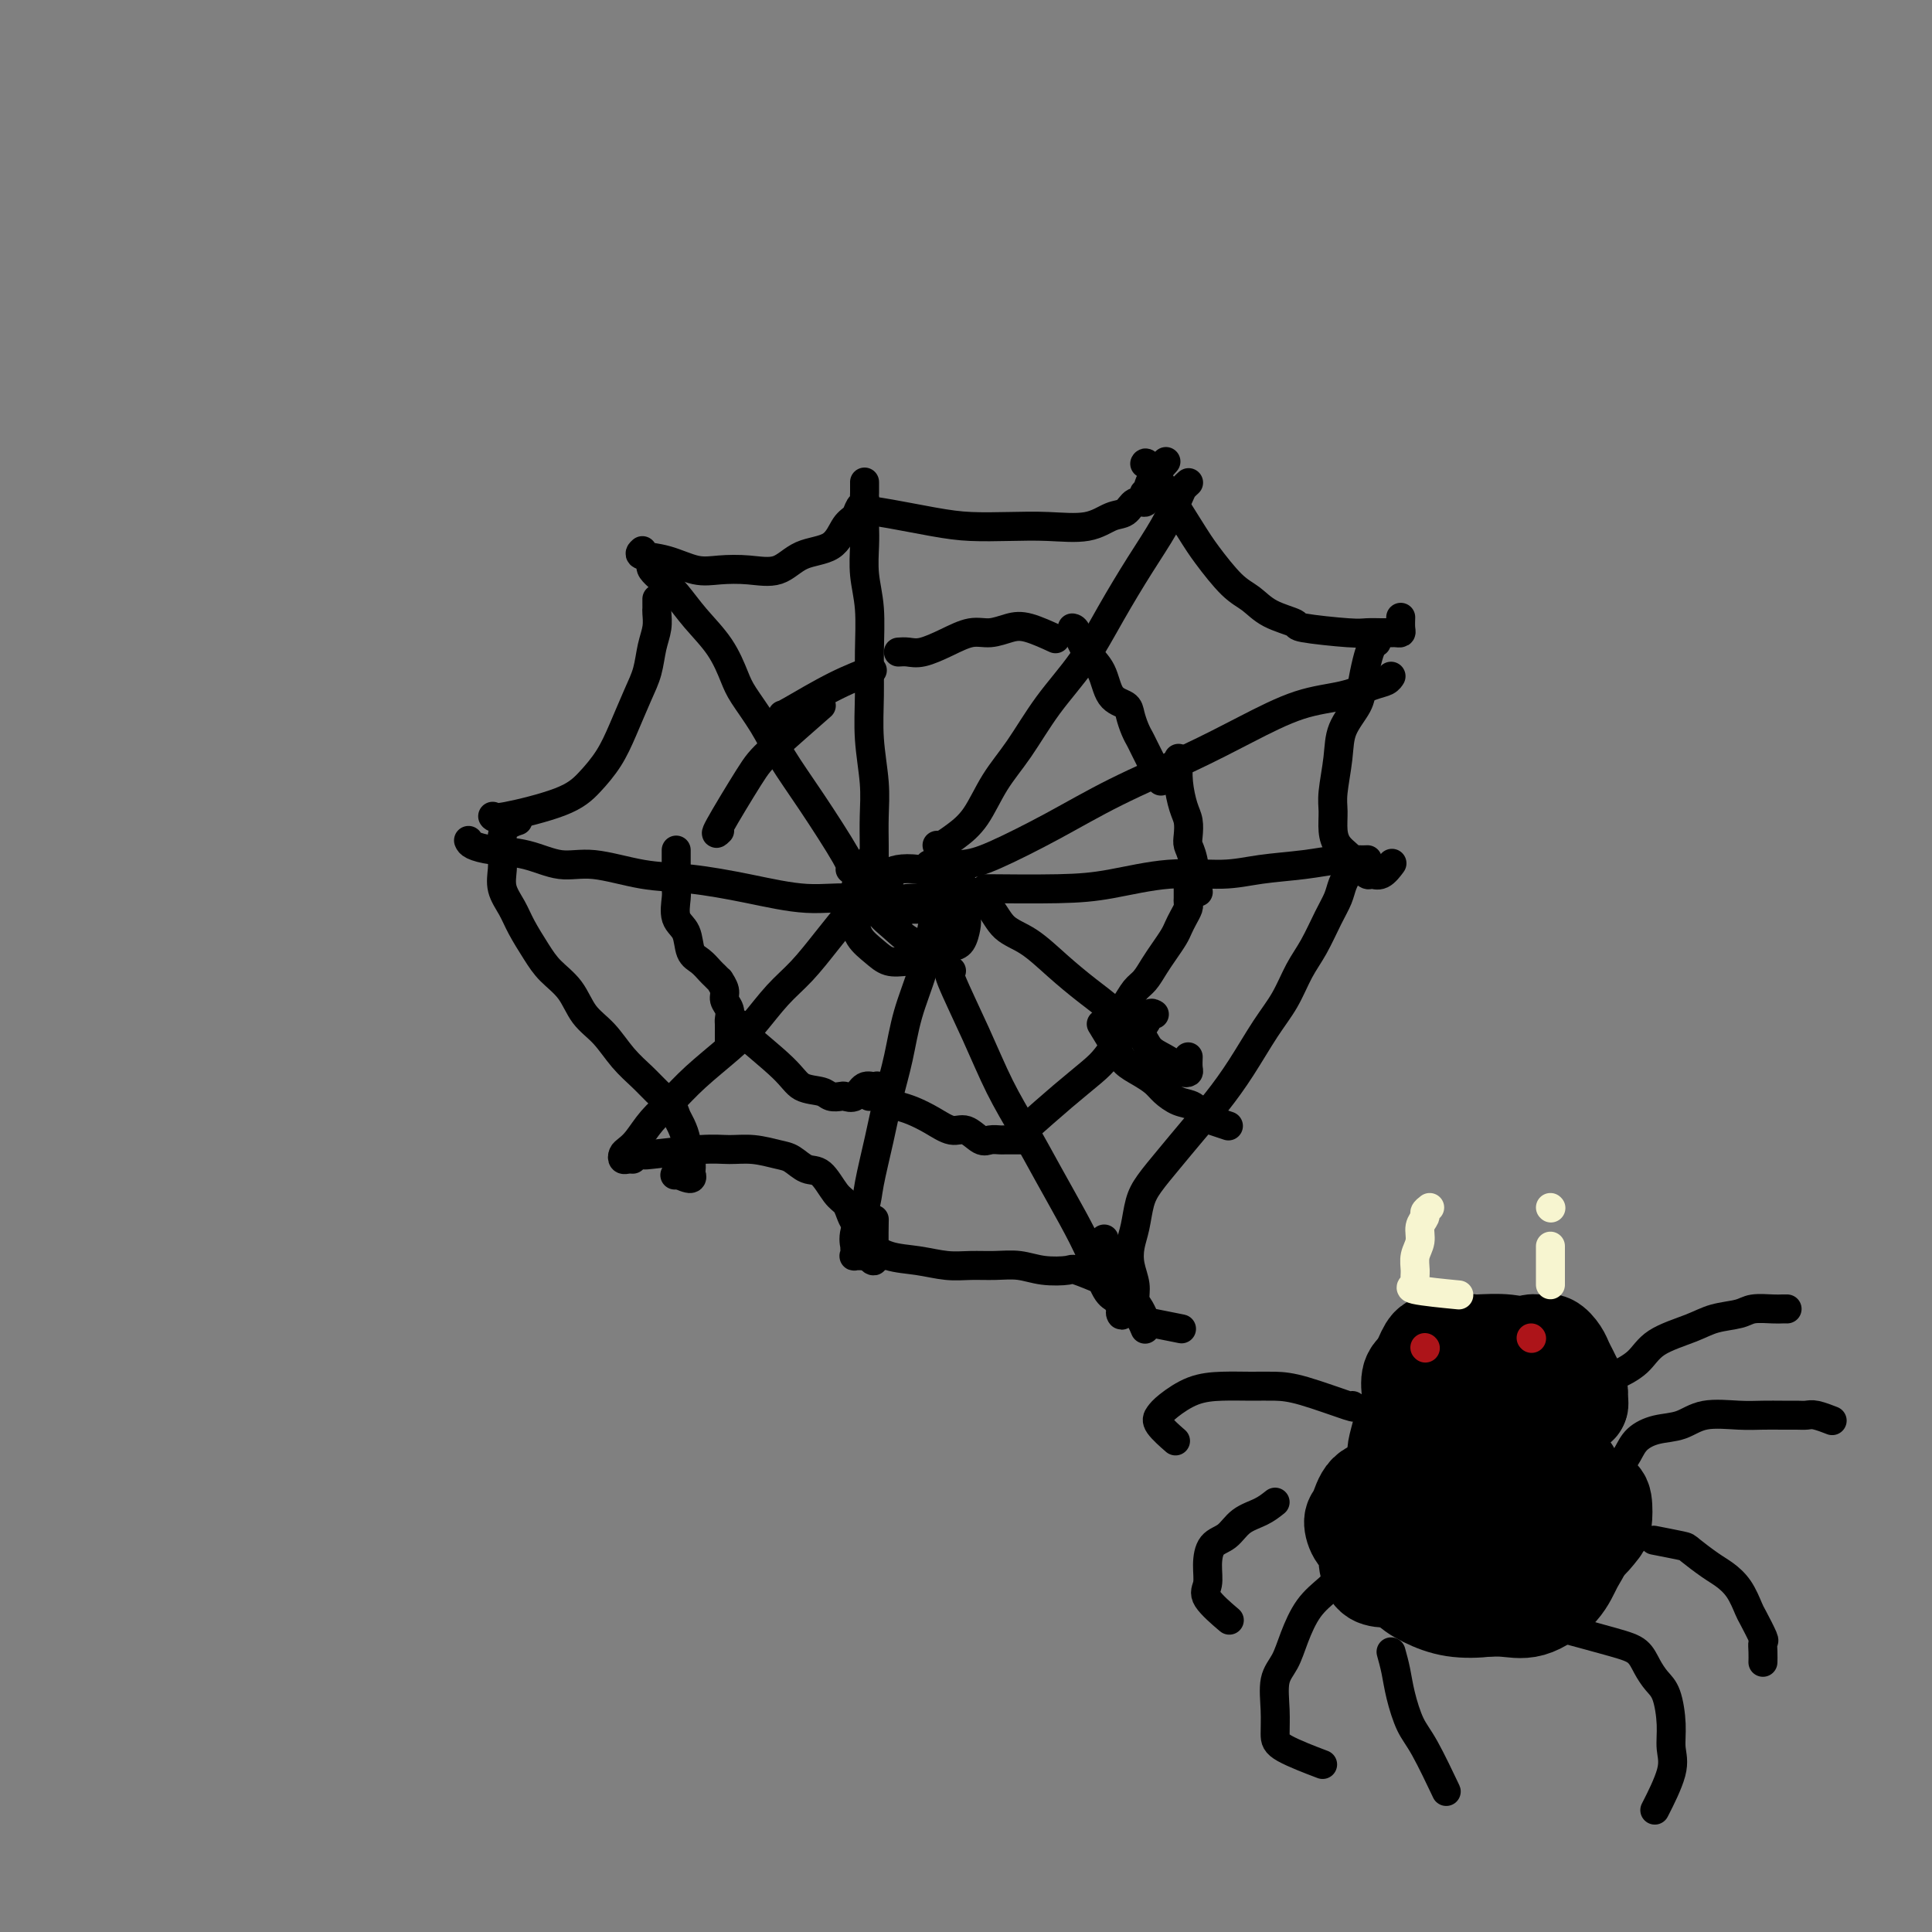 <svg viewBox='0 0 400 400' version='1.1' xmlns='http://www.w3.org/2000/svg' xmlns:xlink='http://www.w3.org/1999/xlink'><rect x="0" y="0" width="400" height="400" fill="#808080" stroke="none"/><g fill='none' stroke='#000000' stroke-width='6' stroke-linecap='round' stroke-linejoin='round'><path d='M180,178c-0.735,0.940 -1.470,1.879 -2,3c-0.530,1.121 -0.855,2.423 -1,4c-0.145,1.577 -0.109,3.428 0,5c0.109,1.572 0.291,2.865 1,4c0.709,1.135 1.946,2.113 3,3c1.054,0.887 1.925,1.684 3,2c1.075,0.316 2.354,0.153 4,0c1.646,-0.153 3.659,-0.294 5,-1c1.341,-0.706 2.010,-1.975 3,-3c0.990,-1.025 2.299,-1.804 3,-3c0.701,-1.196 0.793,-2.807 1,-4c0.207,-1.193 0.529,-1.966 0,-3c-0.529,-1.034 -1.910,-2.327 -3,-3c-1.090,-0.673 -1.889,-0.725 -3,-1c-1.111,-0.275 -2.536,-0.772 -4,-1c-1.464,-0.228 -2.969,-0.185 -4,0c-1.031,0.185 -1.588,0.513 -2,1c-0.412,0.487 -0.678,1.132 -1,2c-0.322,0.868 -0.701,1.959 -1,3c-0.299,1.041 -0.519,2.030 0,3c0.519,0.970 1.778,1.919 3,3c1.222,1.081 2.408,2.294 4,3c1.592,0.706 3.590,0.905 5,1c1.410,0.095 2.232,0.085 3,0c0.768,-0.085 1.482,-0.247 2,-1c0.518,-0.753 0.840,-2.099 1,-3c0.160,-0.901 0.158,-1.358 0,-2c-0.158,-0.642 -0.474,-1.469 -1,-2c-0.526,-0.531 -1.263,-0.765 -2,-1'/><path d='M197,187c-1.408,-0.991 -3.430,-0.970 -5,-1c-1.570,-0.030 -2.690,-0.113 -4,0c-1.310,0.113 -2.810,0.423 -4,1c-1.190,0.577 -2.072,1.423 -2,2c0.072,0.577 1.096,0.886 2,1c0.904,0.114 1.687,0.033 2,0c0.313,-0.033 0.157,-0.016 0,0'/><path d='M176,180c0.213,-0.250 0.425,-0.500 -1,-3c-1.425,-2.500 -4.489,-7.251 -7,-11c-2.511,-3.749 -4.470,-6.497 -6,-9c-1.530,-2.503 -2.632,-4.762 -4,-7c-1.368,-2.238 -3.002,-4.454 -4,-6c-0.998,-1.546 -1.359,-2.420 -2,-4c-0.641,-1.580 -1.562,-3.866 -3,-6c-1.438,-2.134 -3.391,-4.117 -5,-6c-1.609,-1.883 -2.872,-3.667 -4,-5c-1.128,-1.333 -2.120,-2.213 -3,-3c-0.880,-0.787 -1.648,-1.479 -2,-2c-0.352,-0.521 -0.287,-0.871 0,-1c0.287,-0.129 0.796,-0.037 1,0c0.204,0.037 0.102,0.018 0,0'/><path d='M194,175c0.180,0.151 0.360,0.302 1,0c0.640,-0.302 1.740,-1.057 3,-2c1.260,-0.943 2.681,-2.075 4,-4c1.319,-1.925 2.535,-4.643 4,-7c1.465,-2.357 3.178,-4.354 5,-7c1.822,-2.646 3.754,-5.941 6,-9c2.246,-3.059 4.805,-5.880 7,-9c2.195,-3.120 4.027,-6.537 6,-10c1.973,-3.463 4.088,-6.970 6,-10c1.912,-3.030 3.623,-5.582 5,-8c1.377,-2.418 2.422,-4.700 3,-6c0.578,-1.300 0.691,-1.616 1,-2c0.309,-0.384 0.814,-0.834 1,-1c0.186,-0.166 0.053,-0.047 0,0c-0.053,0.047 -0.027,0.024 0,0'/><path d='M175,190c-1.243,1.545 -2.486,3.089 -4,5c-1.514,1.911 -3.300,4.187 -5,6c-1.700,1.813 -3.315,3.163 -5,5c-1.685,1.837 -3.441,4.160 -5,6c-1.559,1.840 -2.921,3.196 -5,5c-2.079,1.804 -4.875,4.056 -7,6c-2.125,1.944 -3.578,3.581 -5,5c-1.422,1.419 -2.813,2.618 -4,4c-1.187,1.382 -2.172,2.945 -3,4c-0.828,1.055 -1.500,1.603 -2,2c-0.500,0.397 -0.827,0.642 -1,1c-0.173,0.358 -0.191,0.828 0,1c0.191,0.172 0.590,0.046 1,0c0.410,-0.046 0.831,-0.013 1,0c0.169,0.013 0.084,0.007 0,0'/><path d='M197,201c-0.447,-0.124 -0.893,-0.249 0,2c0.893,2.249 3.127,6.871 5,11c1.873,4.129 3.386,7.763 5,11c1.614,3.237 3.328,6.076 5,9c1.672,2.924 3.302,5.934 5,9c1.698,3.066 3.464,6.187 5,9c1.536,2.813 2.842,5.317 4,8c1.158,2.683 2.170,5.546 3,7c0.830,1.454 1.479,1.498 2,2c0.521,0.502 0.913,1.463 1,2c0.087,0.537 -0.131,0.649 0,1c0.131,0.351 0.612,0.941 0,-2c-0.612,-2.941 -2.318,-9.412 -3,-12c-0.682,-2.588 -0.341,-1.294 0,0'/><path d='M204,184c-0.906,-0.014 -1.812,-0.027 1,0c2.812,0.027 9.343,0.095 14,0c4.657,-0.095 7.440,-0.354 11,-1c3.560,-0.646 7.898,-1.679 12,-2c4.102,-0.321 7.970,0.072 11,0c3.030,-0.072 5.222,-0.608 8,-1c2.778,-0.392 6.142,-0.641 9,-1c2.858,-0.359 5.211,-0.828 7,-1c1.789,-0.172 3.016,-0.046 4,0c0.984,0.046 1.727,0.012 2,0c0.273,-0.012 0.078,-0.004 0,0c-0.078,0.004 -0.039,0.002 0,0'/><path d='M97,174c0.136,0.322 0.271,0.645 1,1c0.729,0.355 2.050,0.743 4,1c1.950,0.257 4.529,0.383 7,1c2.471,0.617 4.833,1.726 7,2c2.167,0.274 4.137,-0.286 7,0c2.863,0.286 6.618,1.420 10,2c3.382,0.580 6.390,0.608 10,1c3.610,0.392 7.820,1.149 12,2c4.180,0.851 8.328,1.796 12,2c3.672,0.204 6.869,-0.334 10,0c3.131,0.334 6.198,1.540 9,2c2.802,0.460 5.339,0.175 7,0c1.661,-0.175 2.447,-0.239 3,0c0.553,0.239 0.872,0.783 1,1c0.128,0.217 0.064,0.109 0,0'/><path d='M179,109c0.031,1.166 0.061,2.332 0,4c-0.061,1.668 -0.214,3.839 0,6c0.214,2.161 0.793,4.313 1,7c0.207,2.687 0.041,5.911 0,9c-0.041,3.089 0.041,6.044 0,9c-0.041,2.956 -0.207,5.912 0,9c0.207,3.088 0.788,6.307 1,9c0.212,2.693 0.056,4.860 0,7c-0.056,2.140 -0.013,4.254 0,6c0.013,1.746 -0.003,3.123 0,4c0.003,0.877 0.026,1.254 0,2c-0.026,0.746 -0.100,1.860 0,2c0.100,0.140 0.373,-0.693 1,-1c0.627,-0.307 1.608,-0.088 2,0c0.392,0.088 0.196,0.044 0,0'/><path d='M193,192c-0.553,3.008 -1.106,6.015 -2,9c-0.894,2.985 -2.127,5.947 -3,9c-0.873,3.053 -1.384,6.198 -2,9c-0.616,2.802 -1.335,5.260 -2,8c-0.665,2.740 -1.274,5.761 -2,9c-0.726,3.239 -1.567,6.695 -2,9c-0.433,2.305 -0.456,3.457 -1,5c-0.544,1.543 -1.609,3.475 -2,5c-0.391,1.525 -0.107,2.643 0,3c0.107,0.357 0.036,-0.048 0,0c-0.036,0.048 -0.037,0.549 0,1c0.037,0.451 0.113,0.853 0,1c-0.113,0.147 -0.415,0.040 0,0c0.415,-0.040 1.547,-0.011 2,0c0.453,0.011 0.226,0.006 0,0'/><path d='M193,179c-0.544,-0.024 -1.087,-0.048 0,0c1.087,0.048 3.805,0.167 6,0c2.195,-0.167 3.867,-0.619 7,-2c3.133,-1.381 7.727,-3.690 12,-6c4.273,-2.310 8.224,-4.621 13,-7c4.776,-2.379 10.378,-4.826 15,-7c4.622,-2.174 8.264,-4.074 12,-6c3.736,-1.926 7.565,-3.879 11,-5c3.435,-1.121 6.476,-1.411 9,-2c2.524,-0.589 4.532,-1.477 6,-2c1.468,-0.523 2.395,-0.679 3,-1c0.605,-0.321 0.887,-0.806 1,-1c0.113,-0.194 0.056,-0.097 0,0'/><path d='M133,114c-0.415,0.370 -0.829,0.739 0,1c0.829,0.261 2.903,0.412 5,1c2.097,0.588 4.218,1.611 6,2c1.782,0.389 3.226,0.142 5,0c1.774,-0.142 3.879,-0.181 6,0c2.121,0.181 4.260,0.583 6,0c1.740,-0.583 3.082,-2.149 5,-3c1.918,-0.851 4.413,-0.987 6,-2c1.587,-1.013 2.268,-2.902 3,-4c0.732,-1.098 1.517,-1.406 2,-2c0.483,-0.594 0.665,-1.473 1,-2c0.335,-0.527 0.822,-0.702 1,-1c0.178,-0.298 0.048,-0.719 0,-1c-0.048,-0.281 -0.013,-0.422 0,-1c0.013,-0.578 0.004,-1.594 0,-2c-0.004,-0.406 -0.002,-0.203 0,0'/><path d='M179,106c0.213,-0.196 0.427,-0.393 3,0c2.573,0.393 7.506,1.375 11,2c3.494,0.625 5.547,0.892 8,1c2.453,0.108 5.304,0.055 8,0c2.696,-0.055 5.236,-0.114 8,0c2.764,0.114 5.753,0.399 8,0c2.247,-0.399 3.751,-1.483 5,-2c1.249,-0.517 2.242,-0.468 3,-1c0.758,-0.532 1.279,-1.644 2,-2c0.721,-0.356 1.640,0.045 2,0c0.360,-0.045 0.160,-0.535 0,-1c-0.160,-0.465 -0.280,-0.906 0,-1c0.280,-0.094 0.962,0.161 1,0c0.038,-0.161 -0.567,-0.736 0,-2c0.567,-1.264 2.305,-3.218 3,-4c0.695,-0.782 0.348,-0.391 0,0'/><path d='M237,96c0.140,-0.262 0.281,-0.524 2,2c1.719,2.524 5.017,7.835 7,11c1.983,3.165 2.652,4.186 4,6c1.348,1.814 3.376,4.422 5,6c1.624,1.578 2.844,2.125 4,3c1.156,0.875 2.248,2.077 4,3c1.752,0.923 4.164,1.568 5,2c0.836,0.432 0.098,0.652 2,1c1.902,0.348 6.446,0.825 9,1c2.554,0.175 3.119,0.047 4,0c0.881,-0.047 2.078,-0.014 3,0c0.922,0.014 1.567,0.011 2,0c0.433,-0.011 0.652,-0.028 1,0c0.348,0.028 0.825,0.100 1,0c0.175,-0.100 0.047,-0.373 0,-1c-0.047,-0.627 -0.013,-1.608 0,-2c0.013,-0.392 0.007,-0.196 0,0'/><path d='M285,133c-0.338,0.210 -0.675,0.421 -1,1c-0.325,0.579 -0.636,1.527 -1,3c-0.364,1.473 -0.781,3.472 -1,5c-0.219,1.528 -0.241,2.585 -1,4c-0.759,1.415 -2.257,3.186 -3,5c-0.743,1.814 -0.733,3.669 -1,6c-0.267,2.331 -0.812,5.138 -1,7c-0.188,1.862 -0.020,2.777 0,4c0.020,1.223 -0.107,2.752 0,4c0.107,1.248 0.448,2.215 1,3c0.552,0.785 1.316,1.389 2,2c0.684,0.611 1.287,1.228 2,2c0.713,0.772 1.536,1.699 2,2c0.464,0.301 0.568,-0.022 1,0c0.432,0.022 1.193,0.391 2,0c0.807,-0.391 1.659,-1.540 2,-2c0.341,-0.460 0.170,-0.230 0,0'/><path d='M280,180c-0.448,0.465 -0.896,0.929 -1,1c-0.104,0.071 0.135,-0.253 0,0c-0.135,0.253 -0.644,1.083 -1,2c-0.356,0.917 -0.559,1.920 -1,3c-0.441,1.080 -1.120,2.235 -2,4c-0.880,1.765 -1.960,4.140 -3,6c-1.040,1.860 -2.041,3.206 -3,5c-0.959,1.794 -1.876,4.036 -3,6c-1.124,1.964 -2.456,3.651 -4,6c-1.544,2.349 -3.299,5.359 -5,8c-1.701,2.641 -3.349,4.911 -5,7c-1.651,2.089 -3.307,3.997 -5,6c-1.693,2.003 -3.424,4.100 -5,6c-1.576,1.900 -2.998,3.603 -4,5c-1.002,1.397 -1.585,2.488 -2,4c-0.415,1.512 -0.662,3.445 -1,5c-0.338,1.555 -0.767,2.734 -1,4c-0.233,1.266 -0.269,2.620 0,4c0.269,1.380 0.843,2.785 1,4c0.157,1.215 -0.103,2.238 0,3c0.103,0.762 0.567,1.262 1,2c0.433,0.738 0.833,1.713 1,2c0.167,0.287 0.102,-0.116 0,0c-0.102,0.116 -0.240,0.749 0,1c0.240,0.251 0.858,0.119 1,0c0.142,-0.119 -0.193,-0.224 1,0c1.193,0.224 3.912,0.778 5,1c1.088,0.222 0.544,0.111 0,0'/><path d='M200,184c0.566,0.724 1.132,1.449 2,2c0.868,0.551 2.037,0.930 3,2c0.963,1.070 1.721,2.831 3,4c1.279,1.169 3.080,1.745 5,3c1.920,1.255 3.960,3.189 6,5c2.040,1.811 4.079,3.500 6,5c1.921,1.500 3.725,2.810 5,4c1.275,1.190 2.023,2.259 3,3c0.977,0.741 2.184,1.155 3,2c0.816,0.845 1.242,2.122 2,3c0.758,0.878 1.849,1.358 3,2c1.151,0.642 2.361,1.447 3,2c0.639,0.553 0.707,0.855 1,1c0.293,0.145 0.810,0.132 1,0c0.190,-0.132 0.051,-0.382 0,-1c-0.051,-0.618 -0.015,-1.605 0,-2c0.015,-0.395 0.007,-0.197 0,0'/><path d='M228,212c1.111,1.821 2.222,3.642 3,5c0.778,1.358 1.222,2.252 2,3c0.778,0.748 1.889,1.351 3,2c1.111,0.649 2.223,1.343 3,2c0.777,0.657 1.218,1.275 2,2c0.782,0.725 1.905,1.557 3,2c1.095,0.443 2.161,0.497 3,1c0.839,0.503 1.452,1.454 2,2c0.548,0.546 1.032,0.685 2,1c0.968,0.315 2.419,0.804 3,1c0.581,0.196 0.290,0.098 0,0'/><path d='M179,258c0.112,-0.204 0.223,-0.409 1,0c0.777,0.409 2.219,1.430 4,2c1.781,0.570 3.900,0.688 6,1c2.100,0.312 4.181,0.819 6,1c1.819,0.181 3.377,0.035 5,0c1.623,-0.035 3.310,0.041 5,0c1.690,-0.041 3.384,-0.201 5,0c1.616,0.201 3.153,0.761 5,1c1.847,0.239 4.004,0.157 5,0c0.996,-0.157 0.831,-0.388 2,0c1.169,0.388 3.671,1.395 5,2c1.329,0.605 1.483,0.810 2,1c0.517,0.190 1.396,0.366 2,1c0.604,0.634 0.932,1.724 1,2c0.068,0.276 -0.122,-0.264 0,0c0.122,0.264 0.558,1.332 1,2c0.442,0.668 0.889,0.936 1,1c0.111,0.064 -0.115,-0.076 0,0c0.115,0.076 0.569,0.367 1,1c0.431,0.633 0.837,1.610 1,2c0.163,0.390 0.081,0.195 0,0'/><path d='M134,239c-0.559,0.115 -1.118,0.230 1,0c2.118,-0.230 6.912,-0.806 10,-1c3.088,-0.194 4.468,-0.006 6,0c1.532,0.006 3.214,-0.170 5,0c1.786,0.170 3.675,0.686 5,1c1.325,0.314 2.085,0.426 3,1c0.915,0.574 1.985,1.609 3,2c1.015,0.391 1.973,0.136 3,1c1.027,0.864 2.121,2.846 3,4c0.879,1.154 1.541,1.479 2,2c0.459,0.521 0.714,1.239 1,2c0.286,0.761 0.602,1.565 1,2c0.398,0.435 0.876,0.501 1,1c0.124,0.499 -0.107,1.432 0,2c0.107,0.568 0.550,0.773 1,1c0.450,0.227 0.905,0.477 1,1c0.095,0.523 -0.171,1.320 0,2c0.171,0.680 0.778,1.244 1,1c0.222,-0.244 0.060,-1.297 0,-3c-0.060,-1.703 -0.017,-4.058 0,-5c0.017,-0.942 0.009,-0.471 0,0'/><path d='M107,170c0.196,-0.066 0.392,-0.131 0,0c-0.392,0.131 -1.373,0.460 -2,1c-0.627,0.540 -0.902,1.291 -1,2c-0.098,0.709 -0.020,1.375 0,2c0.020,0.625 -0.018,1.208 0,2c0.018,0.792 0.091,1.793 0,3c-0.091,1.207 -0.346,2.619 0,4c0.346,1.381 1.293,2.731 2,4c0.707,1.269 1.175,2.457 2,4c0.825,1.543 2.009,3.440 3,5c0.991,1.560 1.790,2.784 3,4c1.210,1.216 2.831,2.426 4,4c1.169,1.574 1.887,3.513 3,5c1.113,1.487 2.620,2.524 4,4c1.380,1.476 2.632,3.393 4,5c1.368,1.607 2.853,2.905 4,4c1.147,1.095 1.958,1.988 3,3c1.042,1.012 2.317,2.144 3,3c0.683,0.856 0.775,1.435 1,2c0.225,0.565 0.582,1.116 1,2c0.418,0.884 0.896,2.102 1,3c0.104,0.898 -0.166,1.474 0,2c0.166,0.526 0.768,1.000 1,2c0.232,1.000 0.093,2.526 0,3c-0.093,0.474 -0.140,-0.103 0,0c0.140,0.103 0.469,0.887 0,1c-0.469,0.113 -1.734,-0.443 -3,-1'/><path d='M140,243c-0.500,0.500 -0.250,0.250 0,0'/><path d='M102,169c0.177,0.249 0.354,0.499 3,0c2.646,-0.499 7.762,-1.746 11,-3c3.238,-1.254 4.597,-2.515 6,-4c1.403,-1.485 2.848,-3.194 4,-5c1.152,-1.806 2.011,-3.708 3,-6c0.989,-2.292 2.107,-4.975 3,-7c0.893,-2.025 1.560,-3.393 2,-5c0.440,-1.607 0.654,-3.453 1,-5c0.346,-1.547 0.825,-2.797 1,-4c0.175,-1.203 0.047,-2.361 0,-3c-0.047,-0.639 -0.013,-0.760 0,-1c0.013,-0.240 0.003,-0.601 0,-1c-0.003,-0.399 -0.001,-0.838 0,-1c0.001,-0.162 0.000,-0.046 0,0c-0.000,0.046 -0.000,0.023 0,0'/><path d='M140,176c-0.000,0.446 -0.000,0.892 0,1c0.000,0.108 0.000,-0.123 0,0c-0.000,0.123 -0.000,0.600 0,1c0.000,0.400 0.001,0.724 0,1c-0.001,0.276 -0.002,0.504 0,1c0.002,0.496 0.007,1.261 0,2c-0.007,0.739 -0.028,1.451 0,2c0.028,0.549 0.104,0.934 0,2c-0.104,1.066 -0.389,2.814 0,4c0.389,1.186 1.452,1.809 2,3c0.548,1.191 0.582,2.950 1,4c0.418,1.050 1.221,1.390 2,2c0.779,0.610 1.533,1.490 2,2c0.467,0.510 0.646,0.650 1,1c0.354,0.350 0.883,0.908 1,1c0.117,0.092 -0.179,-0.284 0,0c0.179,0.284 0.833,1.227 1,2c0.167,0.773 -0.151,1.377 0,2c0.151,0.623 0.773,1.266 1,2c0.227,0.734 0.061,1.559 0,2c-0.061,0.441 -0.016,0.497 0,1c0.016,0.503 0.004,1.455 0,2c-0.004,0.545 -0.001,0.685 0,1c0.001,0.315 0.000,0.804 0,1c-0.000,0.196 -0.000,0.098 0,0'/><path d='M153,212c-0.391,0.168 -0.782,0.336 1,2c1.782,1.664 5.738,4.824 8,7c2.262,2.176 2.829,3.367 4,4c1.171,0.633 2.947,0.708 4,1c1.053,0.292 1.384,0.803 2,1c0.616,0.197 1.517,0.082 2,0c0.483,-0.082 0.548,-0.129 1,0c0.452,0.129 1.291,0.434 2,0c0.709,-0.434 1.287,-1.608 2,-2c0.713,-0.392 1.562,-0.002 2,0c0.438,0.002 0.464,-0.384 1,0c0.536,0.384 1.582,1.538 2,2c0.418,0.462 0.209,0.231 0,0'/><path d='M180,227c0.270,-0.088 0.539,-0.176 1,0c0.461,0.176 1.113,0.616 2,1c0.887,0.384 2.008,0.714 3,1c0.992,0.286 1.855,0.529 3,1c1.145,0.471 2.571,1.170 4,2c1.429,0.830 2.859,1.792 4,2c1.141,0.208 1.991,-0.336 3,0c1.009,0.336 2.176,1.554 3,2c0.824,0.446 1.304,0.119 2,0c0.696,-0.119 1.609,-0.032 2,0c0.391,0.032 0.259,0.009 1,0c0.741,-0.009 2.355,-0.002 3,0c0.645,0.002 0.323,0.001 0,0'/><path d='M212,234c2.774,-2.458 5.548,-4.915 8,-7c2.452,-2.085 4.583,-3.796 6,-5c1.417,-1.204 2.120,-1.899 3,-3c0.880,-1.101 1.938,-2.607 3,-4c1.062,-1.393 2.127,-2.674 3,-3c0.873,-0.326 1.554,0.305 2,0c0.446,-0.305 0.659,-1.544 1,-2c0.341,-0.456 0.812,-0.130 1,0c0.188,0.130 0.094,0.065 0,0'/><path d='M231,210c0.667,-0.547 1.333,-1.094 2,-2c0.667,-0.906 1.334,-2.172 2,-3c0.666,-0.828 1.330,-1.219 2,-2c0.670,-0.781 1.345,-1.952 2,-3c0.655,-1.048 1.290,-1.972 2,-3c0.710,-1.028 1.497,-2.159 2,-3c0.503,-0.841 0.723,-1.391 1,-2c0.277,-0.609 0.610,-1.276 1,-2c0.390,-0.724 0.837,-1.503 1,-2c0.163,-0.497 0.044,-0.711 0,-1c-0.044,-0.289 -0.012,-0.652 0,-1c0.012,-0.348 0.003,-0.681 0,-1c-0.003,-0.319 -0.001,-0.624 0,-1c0.001,-0.376 0.000,-0.822 0,-1c-0.000,-0.178 -0.000,-0.089 0,0'/><path d='M244,157c-0.083,1.617 -0.167,3.234 0,5c0.167,1.766 0.583,3.680 1,5c0.417,1.320 0.833,2.047 1,3c0.167,0.953 0.083,2.134 0,3c-0.083,0.866 -0.167,1.418 0,2c0.167,0.582 0.583,1.195 1,3c0.417,1.805 0.833,4.801 1,6c0.167,1.199 0.083,0.599 0,0'/><path d='M222,130c0.277,0.054 0.554,0.108 1,1c0.446,0.892 1.061,2.622 2,4c0.939,1.378 2.202,2.403 3,4c0.798,1.597 1.132,3.766 2,5c0.868,1.234 2.272,1.534 3,2c0.728,0.466 0.781,1.100 1,2c0.219,0.900 0.606,2.067 1,3c0.394,0.933 0.796,1.631 1,2c0.204,0.369 0.209,0.407 1,2c0.791,1.593 2.369,4.741 3,6c0.631,1.259 0.316,0.630 0,0'/><path d='M186,135c0.623,-0.044 1.247,-0.088 2,0c0.753,0.088 1.636,0.307 3,0c1.364,-0.307 3.209,-1.142 5,-2c1.791,-0.858 3.528,-1.739 5,-2c1.472,-0.261 2.679,0.099 4,0c1.321,-0.099 2.756,-0.655 4,-1c1.244,-0.345 2.296,-0.477 4,0c1.704,0.477 4.058,1.565 5,2c0.942,0.435 0.471,0.218 0,0'/><path d='M162,148c0.036,0.054 0.071,0.107 2,-1c1.929,-1.107 5.750,-3.375 9,-5c3.250,-1.625 5.929,-2.607 7,-3c1.071,-0.393 0.536,-0.196 0,0'/><path d='M149,172c-0.600,0.592 -1.199,1.183 0,-1c1.199,-2.183 4.198,-7.142 6,-10c1.802,-2.858 2.408,-3.616 5,-6c2.592,-2.384 7.169,-6.396 9,-8c1.831,-1.604 0.915,-0.802 0,0'/></g>
<g fill='none' stroke='#000000' stroke-width='20' stroke-linecap='round' stroke-linejoin='round'><path d='M305,302c-1.251,-0.249 -2.503,-0.497 -4,0c-1.497,0.497 -3.241,1.741 -5,2c-1.759,0.259 -3.533,-0.465 -5,0c-1.467,0.465 -2.626,2.120 -4,3c-1.374,0.880 -2.963,0.984 -4,2c-1.037,1.016 -1.523,2.942 -2,4c-0.477,1.058 -0.946,1.248 -1,2c-0.054,0.752 0.308,2.067 1,3c0.692,0.933 1.716,1.486 3,2c1.284,0.514 2.829,0.989 5,1c2.171,0.011 4.969,-0.444 8,-1c3.031,-0.556 6.294,-1.214 9,-2c2.706,-0.786 4.856,-1.702 7,-3c2.144,-1.298 4.282,-2.980 6,-4c1.718,-1.020 3.015,-1.377 4,-2c0.985,-0.623 1.660,-1.511 2,-2c0.340,-0.489 0.347,-0.578 0,-1c-0.347,-0.422 -1.049,-1.176 -2,-2c-0.951,-0.824 -2.151,-1.717 -4,-2c-1.849,-0.283 -4.346,0.044 -7,0c-2.654,-0.044 -5.464,-0.458 -8,0c-2.536,0.458 -4.799,1.788 -7,3c-2.201,1.212 -4.339,2.307 -6,4c-1.661,1.693 -2.845,3.984 -4,6c-1.155,2.016 -2.282,3.756 -3,5c-0.718,1.244 -1.028,1.993 -1,3c0.028,1.007 0.392,2.271 1,3c0.608,0.729 1.459,0.923 3,1c1.541,0.077 3.770,0.039 6,0'/><path d='M293,327c2.970,0.278 5.395,-1.028 8,-2c2.605,-0.972 5.390,-1.611 8,-3c2.610,-1.389 5.043,-3.529 7,-5c1.957,-1.471 3.436,-2.275 5,-4c1.564,-1.725 3.213,-4.372 4,-6c0.787,-1.628 0.711,-2.239 0,-3c-0.711,-0.761 -2.057,-1.673 -3,-2c-0.943,-0.327 -1.481,-0.070 -3,0c-1.519,0.070 -4.017,-0.048 -6,0c-1.983,0.048 -3.451,0.263 -5,1c-1.549,0.737 -3.180,1.997 -5,3c-1.820,1.003 -3.830,1.751 -5,3c-1.170,1.249 -1.501,3.000 -2,4c-0.499,1.000 -1.166,1.250 -1,2c0.166,0.750 1.166,2.000 2,3c0.834,1.000 1.503,1.751 3,2c1.497,0.249 3.823,-0.005 6,0c2.177,0.005 4.206,0.270 6,0c1.794,-0.270 3.351,-1.076 5,-2c1.649,-0.924 3.388,-1.966 5,-3c1.612,-1.034 3.097,-2.060 4,-3c0.903,-0.940 1.223,-1.794 1,-3c-0.223,-1.206 -0.988,-2.763 -2,-4c-1.012,-1.237 -2.269,-2.155 -4,-3c-1.731,-0.845 -3.934,-1.616 -6,-2c-2.066,-0.384 -3.996,-0.382 -6,0c-2.004,0.382 -4.084,1.144 -6,2c-1.916,0.856 -3.670,1.807 -5,3c-1.330,1.193 -2.237,2.626 -3,4c-0.763,1.374 -1.381,2.687 -2,4'/><path d='M293,313c-0.863,1.545 -0.522,1.406 0,2c0.522,0.594 1.224,1.921 2,3c0.776,1.079 1.627,1.908 3,3c1.373,1.092 3.270,2.445 7,3c3.730,0.555 9.293,0.310 12,0c2.707,-0.310 2.557,-0.686 3,-1c0.443,-0.314 1.478,-0.567 3,-1c1.522,-0.433 3.529,-1.045 5,-2c1.471,-0.955 2.404,-2.251 3,-3c0.596,-0.749 0.854,-0.951 1,-2c0.146,-1.049 0.179,-2.945 0,-4c-0.179,-1.055 -0.571,-1.268 -2,-2c-1.429,-0.732 -3.897,-1.981 -6,-3c-2.103,-1.019 -3.843,-1.806 -6,-2c-2.157,-0.194 -4.732,0.207 -7,0c-2.268,-0.207 -4.229,-1.020 -7,0c-2.771,1.020 -6.350,3.875 -8,5c-1.650,1.125 -1.369,0.520 -2,1c-0.631,0.480 -2.172,2.043 -3,4c-0.828,1.957 -0.941,4.307 -1,6c-0.059,1.693 -0.064,2.728 0,4c0.064,1.272 0.198,2.782 1,4c0.802,1.218 2.272,2.143 4,3c1.728,0.857 3.714,1.647 6,2c2.286,0.353 4.872,0.268 7,0c2.128,-0.268 3.797,-0.719 6,-2c2.203,-1.281 4.941,-3.393 7,-5c2.059,-1.607 3.438,-2.709 5,-4c1.562,-1.291 3.305,-2.771 4,-4c0.695,-1.229 0.341,-2.208 0,-3c-0.341,-0.792 -0.671,-1.396 -1,-2'/><path d='M329,313c-0.798,-1.522 -2.292,-2.828 -4,-4c-1.708,-1.172 -3.629,-2.212 -6,-3c-2.371,-0.788 -5.193,-1.325 -7,-2c-1.807,-0.675 -2.601,-1.489 -6,0c-3.399,1.489 -9.404,5.281 -12,7c-2.596,1.719 -1.782,1.363 -2,2c-0.218,0.637 -1.467,2.266 -2,4c-0.533,1.734 -0.349,3.574 0,5c0.349,1.426 0.863,2.437 2,4c1.137,1.563 2.895,3.676 5,5c2.105,1.324 4.555,1.859 7,2c2.445,0.141 4.883,-0.113 7,0c2.117,0.113 3.913,0.593 6,0c2.087,-0.593 4.463,-2.260 6,-4c1.537,-1.740 2.233,-3.554 3,-5c0.767,-1.446 1.606,-2.523 2,-4c0.394,-1.477 0.344,-3.353 0,-5c-0.344,-1.647 -0.980,-3.067 -2,-4c-1.020,-0.933 -2.422,-1.381 -4,-2c-1.578,-0.619 -3.331,-1.409 -5,-2c-1.669,-0.591 -3.253,-0.985 -5,-1c-1.747,-0.015 -3.655,0.347 -6,1c-2.345,0.653 -5.125,1.595 -7,3c-1.875,1.405 -2.843,3.273 -4,5c-1.157,1.727 -2.502,3.312 -3,5c-0.498,1.688 -0.147,3.480 0,5c0.147,1.520 0.091,2.768 1,4c0.909,1.232 2.783,2.447 5,3c2.217,0.553 4.776,0.444 7,0c2.224,-0.444 4.112,-1.222 6,-2'/><path d='M311,330c2.803,-1.009 3.311,-2.531 4,-4c0.689,-1.469 1.558,-2.884 2,-4c0.442,-1.116 0.458,-1.935 0,-3c-0.458,-1.065 -1.391,-2.378 -5,-2c-3.609,0.378 -9.895,2.448 -13,4c-3.105,1.552 -3.030,2.586 -3,3c0.030,0.414 0.015,0.207 0,0'/><path d='M293,306c-1.298,0.118 -2.596,0.235 -3,0c-0.404,-0.235 0.087,-0.824 0,-1c-0.087,-0.176 -0.753,0.061 -1,0c-0.247,-0.061 -0.077,-0.420 0,-1c0.077,-0.580 0.060,-1.379 0,-2c-0.060,-0.621 -0.162,-1.062 0,-2c0.162,-0.938 0.587,-2.372 1,-4c0.413,-1.628 0.812,-3.448 2,-5c1.188,-1.552 3.164,-2.835 5,-4c1.836,-1.165 3.531,-2.211 5,-3c1.469,-0.789 2.711,-1.321 4,-2c1.289,-0.679 2.624,-1.504 4,-2c1.376,-0.496 2.792,-0.663 4,-1c1.208,-0.337 2.207,-0.845 3,-1c0.793,-0.155 1.378,0.041 2,0c0.622,-0.041 1.280,-0.321 2,0c0.720,0.321 1.503,1.241 2,2c0.497,0.759 0.707,1.355 1,2c0.293,0.645 0.667,1.338 1,2c0.333,0.662 0.625,1.292 1,2c0.375,0.708 0.832,1.494 1,2c0.168,0.506 0.045,0.734 0,1c-0.045,0.266 -0.012,0.572 0,1c0.012,0.428 0.003,0.980 0,1c-0.003,0.020 -0.002,-0.490 0,-1'/><path d='M327,290c0.629,1.755 -0.797,0.141 -2,-1c-1.203,-1.141 -2.182,-1.809 -3,-2c-0.818,-0.191 -1.477,0.096 -2,0c-0.523,-0.096 -0.912,-0.574 -3,-1c-2.088,-0.426 -5.876,-0.799 -8,-1c-2.124,-0.201 -2.583,-0.230 -3,0c-0.417,0.230 -0.792,0.721 -2,1c-1.208,0.279 -3.249,0.347 -5,1c-1.751,0.653 -3.212,1.889 -4,3c-0.788,1.111 -0.903,2.095 -1,3c-0.097,0.905 -0.175,1.732 0,3c0.175,1.268 0.604,2.979 1,4c0.396,1.021 0.761,1.352 3,2c2.239,0.648 6.354,1.614 8,2c1.646,0.386 0.823,0.193 0,0'/><path d='M299,280c-1.102,0.767 -2.203,1.533 -3,2c-0.797,0.467 -1.288,0.634 -2,1c-0.712,0.366 -1.644,0.929 -2,2c-0.356,1.071 -0.134,2.649 0,4c0.134,1.351 0.181,2.474 0,4c-0.181,1.526 -0.591,3.454 0,5c0.591,1.546 2.184,2.711 4,4c1.816,1.289 3.856,2.702 6,4c2.144,1.298 4.391,2.480 6,3c1.609,0.520 2.579,0.376 4,0c1.421,-0.376 3.294,-0.984 5,-2c1.706,-1.016 3.247,-2.438 4,-3c0.753,-0.562 0.720,-0.262 1,-2c0.280,-1.738 0.873,-5.512 1,-8c0.127,-2.488 -0.212,-3.689 -1,-5c-0.788,-1.311 -2.024,-2.731 -3,-4c-0.976,-1.269 -1.693,-2.386 -3,-3c-1.307,-0.614 -3.203,-0.723 -5,-1c-1.797,-0.277 -3.494,-0.721 -5,-1c-1.506,-0.279 -2.822,-0.392 -4,0c-1.178,0.392 -2.219,1.289 -3,2c-0.781,0.711 -1.302,1.237 -2,2c-0.698,0.763 -1.574,1.763 -2,3c-0.426,1.237 -0.404,2.710 0,4c0.404,1.290 1.188,2.398 2,4c0.812,1.602 1.651,3.697 3,5c1.349,1.303 3.209,1.812 5,2c1.791,0.188 3.512,0.054 5,0c1.488,-0.054 2.744,-0.027 4,0'/><path d='M314,302c3.083,-0.346 3.790,-2.212 5,-4c1.210,-1.788 2.923,-3.497 4,-5c1.077,-1.503 1.518,-2.799 2,-4c0.482,-1.201 1.004,-2.308 0,-4c-1.004,-1.692 -3.534,-3.970 -5,-5c-1.466,-1.030 -1.867,-0.813 -3,-1c-1.133,-0.187 -2.999,-0.779 -5,-1c-2.001,-0.221 -4.136,-0.072 -6,0c-1.864,0.072 -3.456,0.068 -5,0c-1.544,-0.068 -3.040,-0.201 -4,0c-0.960,0.201 -1.384,0.734 -2,2c-0.616,1.266 -1.425,3.264 -2,5c-0.575,1.736 -0.917,3.212 0,6c0.917,2.788 3.092,6.890 4,9c0.908,2.110 0.547,2.228 2,3c1.453,0.772 4.718,2.200 7,3c2.282,0.800 3.579,0.974 5,1c1.421,0.026 2.964,-0.094 4,-1c1.036,-0.906 1.564,-2.596 2,-4c0.436,-1.404 0.781,-2.520 1,-4c0.219,-1.480 0.312,-3.323 0,-5c-0.312,-1.677 -1.030,-3.188 -2,-4c-0.970,-0.812 -2.191,-0.925 -4,-1c-1.809,-0.075 -4.207,-0.113 -6,0c-1.793,0.113 -2.983,0.377 -5,1c-2.017,0.623 -4.862,1.607 -6,2c-1.138,0.393 -0.569,0.197 0,0'/><path d='M305,278c-1.072,-0.155 -2.144,-0.310 -3,0c-0.856,0.310 -1.497,1.086 -2,2c-0.503,0.914 -0.867,1.967 -1,3c-0.133,1.033 -0.036,2.047 0,4c0.036,1.953 0.010,4.844 0,6c-0.010,1.156 -0.005,0.578 0,0'/></g>
<g fill='none' stroke='#000000' stroke-width='6' stroke-linecap='round' stroke-linejoin='round'><path d='M328,289c0.525,-0.683 1.049,-1.366 2,-2c0.951,-0.634 2.328,-1.220 4,-2c1.672,-0.780 3.638,-1.753 5,-3c1.362,-1.247 2.120,-2.769 4,-4c1.880,-1.231 4.881,-2.172 7,-3c2.119,-0.828 3.355,-1.542 5,-2c1.645,-0.458 3.698,-0.659 5,-1c1.302,-0.341 1.852,-0.824 3,-1c1.148,-0.176 2.895,-0.047 4,0c1.105,0.047 1.567,0.013 2,0c0.433,-0.013 0.838,-0.004 1,0c0.162,0.004 0.081,0.002 0,0'/><path d='M335,304c0.707,-0.985 1.414,-1.970 2,-3c0.586,-1.030 1.051,-2.104 2,-3c0.949,-0.896 2.381,-1.613 4,-2c1.619,-0.387 3.423,-0.443 5,-1c1.577,-0.557 2.926,-1.613 5,-2c2.074,-0.387 4.874,-0.103 7,0c2.126,0.103 3.579,0.027 5,0c1.421,-0.027 2.808,-0.003 4,0c1.192,0.003 2.187,-0.013 3,0c0.813,0.013 1.445,0.055 2,0c0.555,-0.055 1.034,-0.207 2,0c0.966,0.207 2.419,0.773 3,1c0.581,0.227 0.291,0.113 0,0'/><path d='M343,319c-0.533,-0.104 -1.066,-0.208 0,0c1.066,0.208 3.731,0.729 5,1c1.269,0.271 1.142,0.293 2,1c0.858,0.707 2.701,2.098 4,3c1.299,0.902 2.054,1.314 3,2c0.946,0.686 2.082,1.646 3,3c0.918,1.354 1.619,3.100 2,4c0.381,0.900 0.442,0.952 1,2c0.558,1.048 1.614,3.090 2,4c0.386,0.910 0.104,0.687 0,1c-0.104,0.313 -0.028,1.161 0,2c0.028,0.839 0.008,1.668 0,2c-0.008,0.332 -0.004,0.166 0,0'/><path d='M323,337c4.131,1.112 8.262,2.224 11,3c2.738,0.776 4.082,1.218 5,2c0.918,0.782 1.408,1.906 2,3c0.592,1.094 1.286,2.158 2,3c0.714,0.842 1.448,1.463 2,3c0.552,1.537 0.921,3.989 1,6c0.079,2.011 -0.134,3.580 0,5c0.134,1.420 0.613,2.690 0,5c-0.613,2.310 -2.318,5.660 -3,7c-0.682,1.340 -0.341,0.670 0,0'/><path d='M280,291c0.445,0.309 0.890,0.618 -1,0c-1.890,-0.618 -6.114,-2.165 -9,-3c-2.886,-0.835 -4.433,-0.960 -6,-1c-1.567,-0.040 -3.155,0.006 -5,0c-1.845,-0.006 -3.947,-0.064 -6,0c-2.053,0.064 -4.056,0.249 -6,1c-1.944,0.751 -3.830,2.069 -5,3c-1.170,0.931 -1.623,1.476 -2,2c-0.377,0.524 -0.678,1.026 0,2c0.678,0.974 2.337,2.421 3,3c0.663,0.579 0.332,0.289 0,0'/><path d='M264,311c-0.884,0.700 -1.768,1.401 -3,2c-1.232,0.599 -2.812,1.098 -4,2c-1.188,0.902 -1.982,2.207 -3,3c-1.018,0.793 -2.258,1.075 -3,2c-0.742,0.925 -0.986,2.494 -1,4c-0.014,1.506 0.202,2.950 0,4c-0.202,1.050 -0.824,1.706 0,3c0.824,1.294 3.092,3.227 4,4c0.908,0.773 0.454,0.387 0,0'/><path d='M278,326c-0.894,0.962 -1.788,1.925 -3,3c-1.212,1.075 -2.741,2.264 -4,4c-1.259,1.736 -2.246,4.019 -3,6c-0.754,1.981 -1.273,3.660 -2,5c-0.727,1.340 -1.661,2.342 -2,4c-0.339,1.658 -0.083,3.972 0,6c0.083,2.028 -0.009,3.770 0,5c0.009,1.230 0.118,1.946 2,3c1.882,1.054 5.538,2.444 7,3c1.462,0.556 0.731,0.278 0,0'/><path d='M288,342c0.354,1.283 0.709,2.566 1,4c0.291,1.434 0.520,3.020 1,5c0.480,1.980 1.211,4.356 2,6c0.789,1.644 1.635,2.558 3,5c1.365,2.442 3.247,6.412 4,8c0.753,1.588 0.376,0.794 0,0'/></g>
<g fill='none' stroke='#AD1419' stroke-width='6' stroke-linecap='round' stroke-linejoin='round'><path d='M295,279c0.000,0.000 0.100,0.100 0.1,0.1'/><path d='M317,277c0.000,0.000 0.100,0.100 0.1,0.1'/></g>
<g fill='none' stroke='#F7F5D0' stroke-width='6' stroke-linecap='round' stroke-linejoin='round'><path d='M296,250c-0.455,0.351 -0.910,0.702 -1,1c-0.090,0.298 0.186,0.545 0,1c-0.186,0.455 -0.835,1.120 -1,2c-0.165,0.880 0.154,1.976 0,3c-0.154,1.024 -0.781,1.976 -1,3c-0.219,1.024 -0.029,2.120 0,3c0.029,0.880 -0.103,1.542 0,2c0.103,0.458 0.440,0.710 0,1c-0.440,0.290 -1.657,0.616 0,1c1.657,0.384 6.188,0.824 8,1c1.812,0.176 0.906,0.088 0,0'/><path d='M321,258c0.000,0.674 0.000,1.347 0,2c0.000,0.653 0.000,1.285 0,2c-0.000,0.715 0.000,1.511 0,2c0.000,0.489 0.000,0.670 0,1c0.000,0.330 0.000,0.809 0,1c0.000,0.191 0.000,0.096 0,0'/><path d='M321,250c0.000,0.000 0.100,0.100 0.1,0.1'/></g>
</svg>